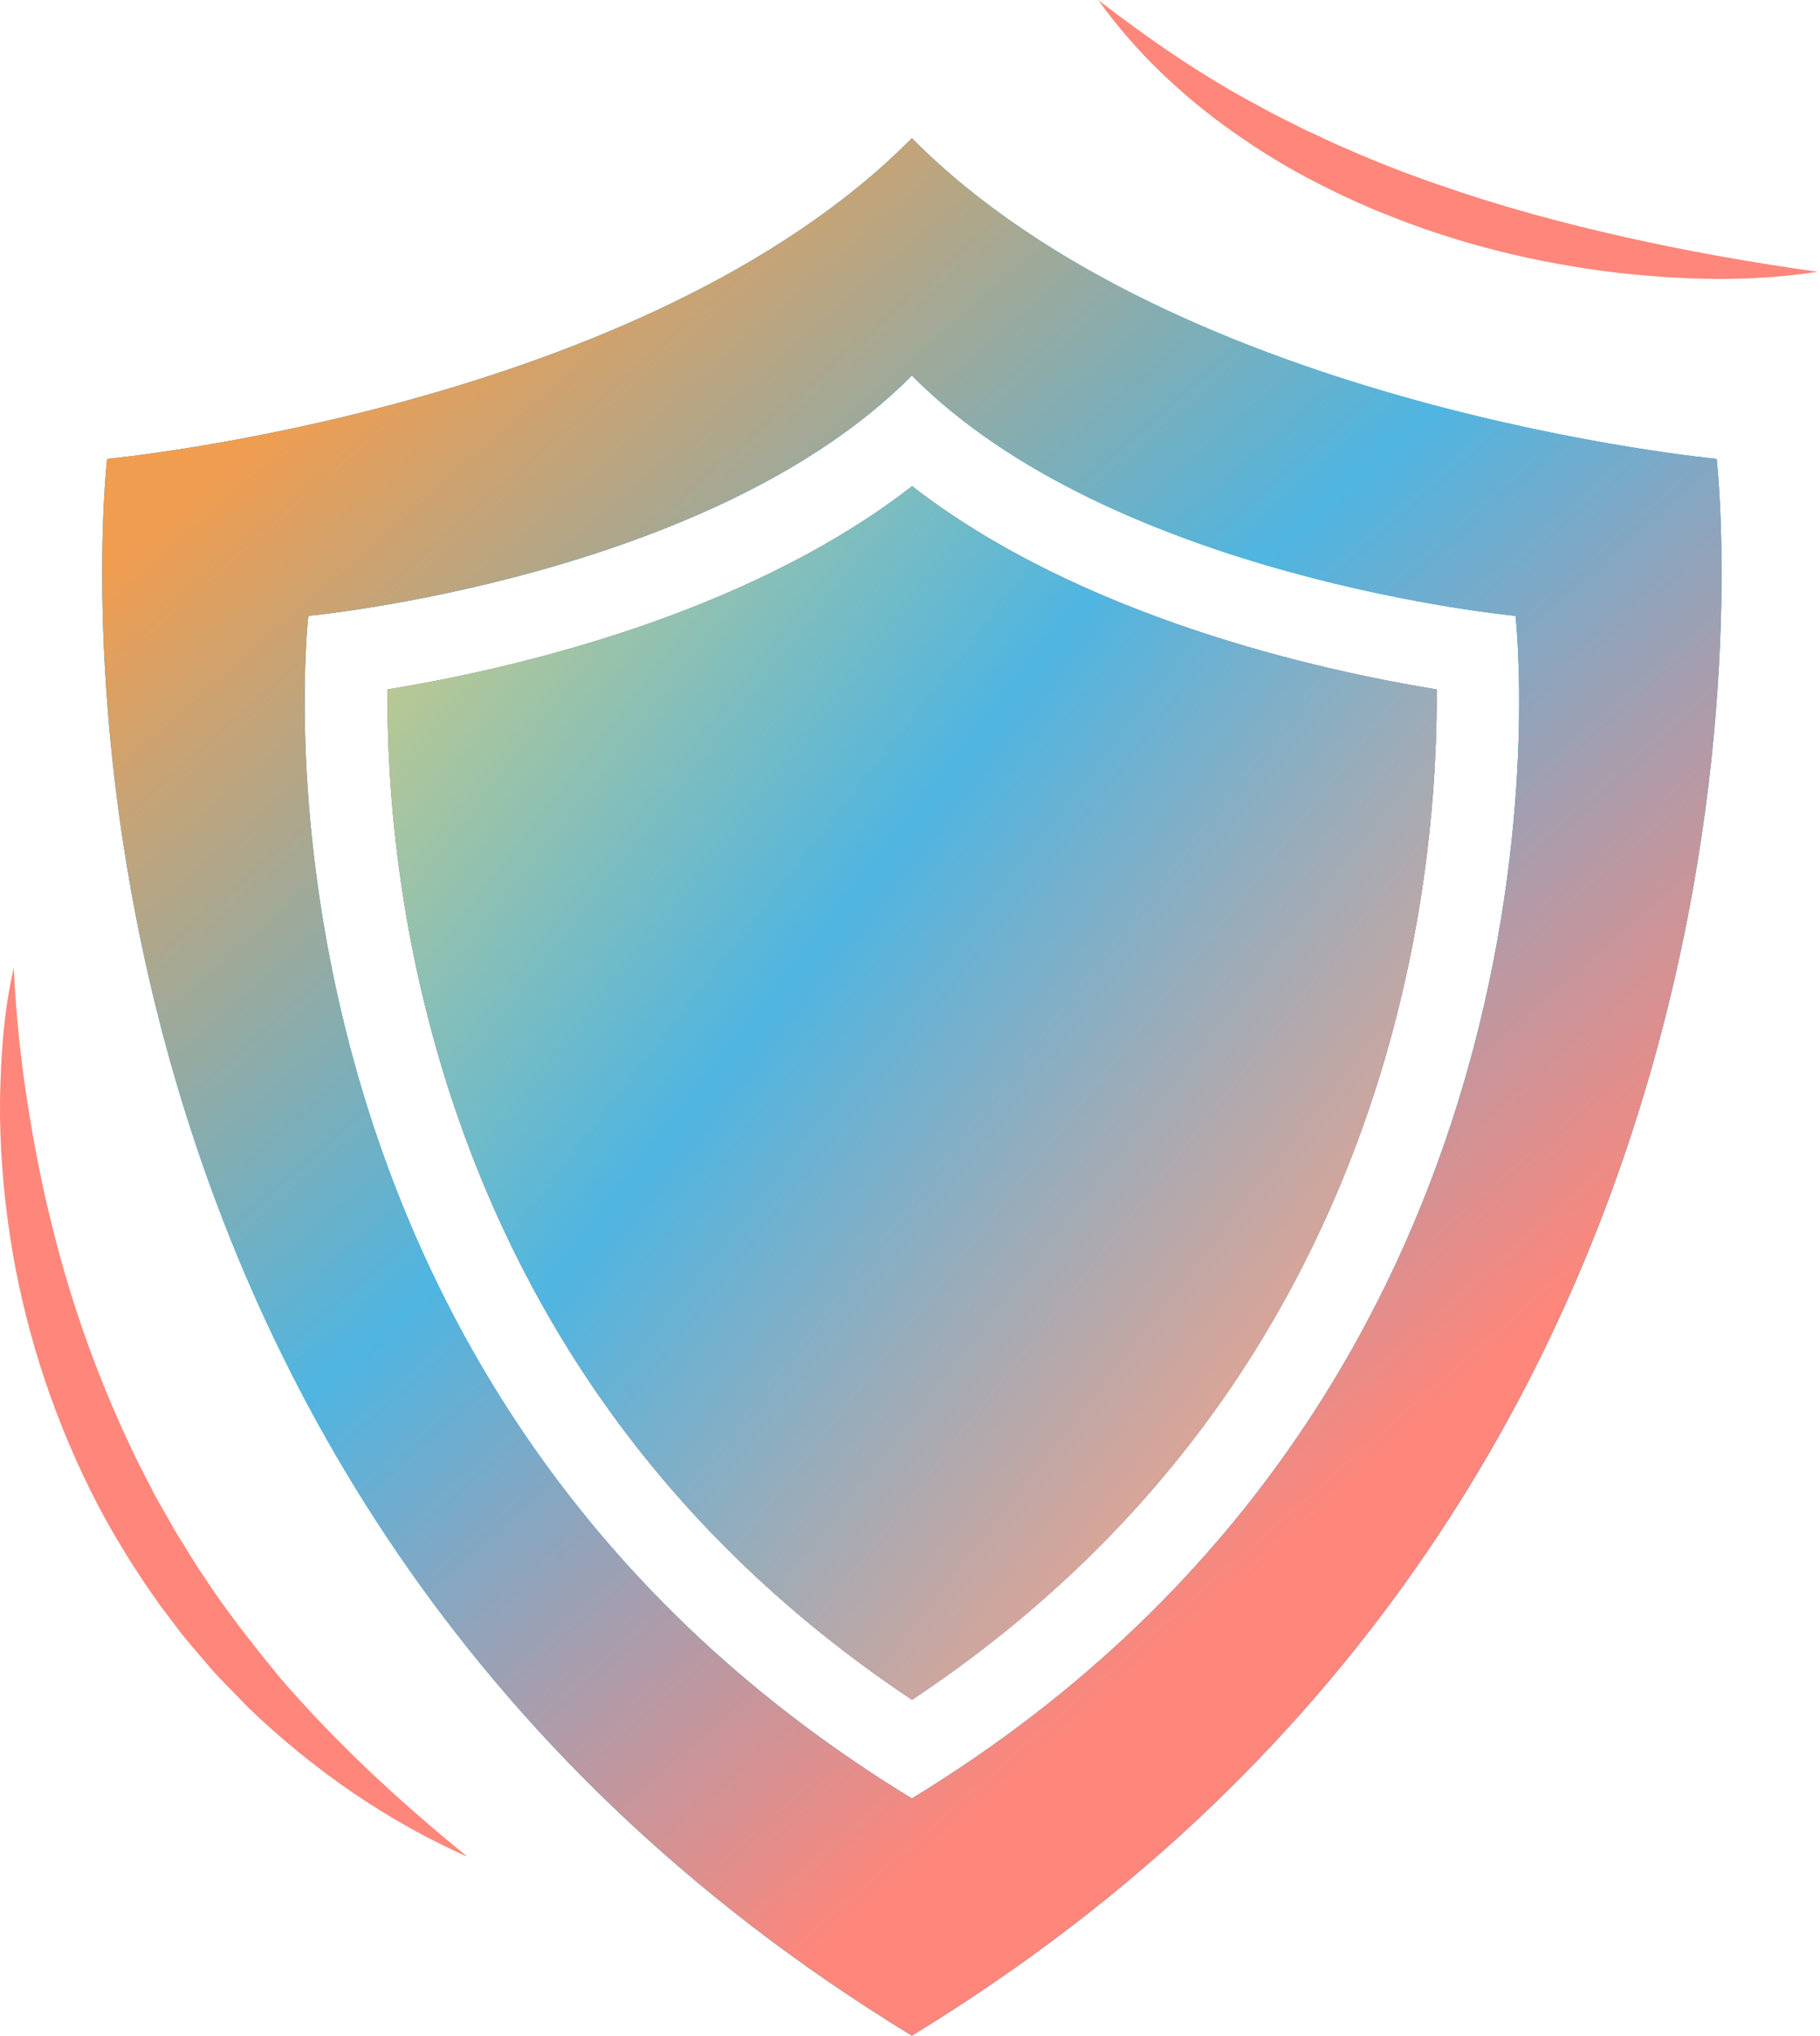 <?xml version="1.0" encoding="UTF-8"?> <svg xmlns="http://www.w3.org/2000/svg" width="313" height="350" viewBox="0 0 313 350" fill="none"> <path d="M239.385 177.701C233.307 200.18 223.814 220.889 211.211 239.266C197.034 259.884 178.764 277.701 156.847 292.248C134.948 277.683 116.678 259.884 102.501 239.266C89.88 220.889 80.405 200.18 74.327 177.701C67.57 152.71 66.533 130.953 66.658 118.539C86.93 115.232 127.833 106.125 156.865 83.592C185.915 106.125 226.782 115.232 247.072 118.539C247.161 130.953 246.142 152.71 239.385 177.701Z" fill="#4FB5E1"></path> <path d="M295.225 78.894C295.225 78.894 202.82 70.256 156.822 23.762C110.843 70.256 18.419 78.894 18.419 78.894C18.419 78.894 -1.907 253.252 156.822 350C315.551 253.27 295.225 78.894 295.225 78.894ZM156.822 309.216C37.78 236.664 53.029 105.89 53.029 105.89C53.029 105.89 122.356 99.403 156.822 64.564C191.325 99.421 260.634 105.89 260.634 105.89C260.634 105.89 275.865 236.664 156.822 309.216Z" fill="#4FB5E1"></path> <path d="M239.385 177.701C233.307 200.18 223.814 220.889 211.211 239.266C197.034 259.884 178.764 277.701 156.847 292.248C134.948 277.683 116.678 259.884 102.501 239.266C89.88 220.889 80.405 200.18 74.327 177.701C67.57 152.71 66.533 130.953 66.658 118.539C86.93 115.232 127.833 106.125 156.865 83.592C185.915 106.125 226.782 115.232 247.072 118.539C247.161 130.953 246.142 152.71 239.385 177.701Z" fill="#4FB5E1"></path> <path d="M295.225 78.894C295.225 78.894 202.82 70.256 156.822 23.762C110.843 70.256 18.419 78.894 18.419 78.894C18.419 78.894 -1.907 253.252 156.822 350C315.551 253.27 295.225 78.894 295.225 78.894ZM156.822 309.216C37.78 236.664 53.029 105.89 53.029 105.89C53.029 105.89 122.356 99.403 156.822 64.564C191.325 99.421 260.634 105.89 260.634 105.89C260.634 105.89 275.865 236.664 156.822 309.216Z" fill="#4FB5E1"></path> <path d="M295.225 78.894C295.225 78.894 202.82 70.256 156.822 23.762C110.843 70.256 18.419 78.894 18.419 78.894C18.419 78.894 -1.907 253.252 156.822 350C315.551 253.27 295.225 78.894 295.225 78.894ZM156.822 309.216C37.78 236.664 53.029 105.89 53.029 105.89C53.029 105.89 122.356 99.403 156.822 64.564C191.325 99.421 260.634 105.89 260.634 105.89C260.634 105.89 275.865 236.664 156.822 309.216Z" fill="url(#paint0_linear_485_85)"></path> <path d="M312.631 46.729C301.315 48.482 289.784 48.175 278.397 46.928C267.009 45.591 255.693 43.115 244.788 39.285C242.053 38.363 239.371 37.261 236.69 36.212C234.044 35.038 231.38 33.918 228.788 32.599C223.586 30.051 218.545 27.159 213.772 23.871C204.19 17.383 195.573 9.36 188.869 0C197.933 6.993 207.139 13.3 216.972 18.486C219.385 19.841 221.906 21.016 224.355 22.28C226.893 23.401 229.343 24.666 231.899 25.714C236.958 27.936 242.107 29.942 247.345 31.731C257.785 35.399 268.511 38.309 279.398 40.748C290.321 43.206 301.351 45.157 312.631 46.729Z" fill="#FF867A"></path> <path d="M2.366 166.408C2.723 173.997 3.474 181.478 4.618 188.869C5.726 196.26 7.139 203.542 8.944 210.716C12.466 225.081 17.543 238.923 24.032 252.006L26.535 256.885C27.393 258.493 28.341 260.047 29.235 261.637C30.093 263.246 31.076 264.782 32.041 266.336C33.025 267.872 33.936 269.462 34.991 270.944C38.977 277.069 43.518 282.797 48.184 288.49C57.766 299.621 68.653 309.704 80.398 319.245C66.597 313.119 53.887 304.319 42.785 293.676C40.139 290.893 37.315 288.237 34.884 285.237C33.632 283.755 32.345 282.328 31.147 280.792L27.644 276.166C23.139 269.877 19.027 263.264 15.577 256.307C8.694 242.411 3.939 227.449 1.668 212.179C0.524 204.554 -0.066 196.856 0.006 189.176C0.131 181.514 0.649 173.834 2.366 166.408Z" fill="#FF867A"></path> <path d="M239.385 177.701C233.307 200.18 223.814 220.889 211.211 239.266C197.034 259.884 178.764 277.701 156.847 292.248C134.948 277.683 116.678 259.884 102.501 239.266C89.88 220.889 80.405 200.18 74.327 177.701C67.57 152.71 66.533 130.953 66.658 118.539C86.93 115.232 127.833 106.125 156.865 83.592C185.915 106.125 226.782 115.232 247.072 118.539C247.161 130.953 246.142 152.71 239.385 177.701Z" fill="#FF867A"></path> <path d="M239.385 177.701C233.307 200.18 223.814 220.889 211.211 239.266C197.034 259.884 178.764 277.701 156.847 292.248C134.948 277.683 116.678 259.884 102.501 239.266C89.88 220.889 80.405 200.18 74.327 177.701C67.57 152.71 66.533 130.953 66.658 118.539C86.93 115.232 127.833 106.125 156.865 83.592C185.915 106.125 226.782 115.232 247.072 118.539C247.161 130.953 246.142 152.71 239.385 177.701Z" fill="url(#paint1_linear_485_85)"></path> <defs> <linearGradient id="paint0_linear_485_85" x1="8.467" y1="105.442" x2="183.566" y2="305.355" gradientUnits="userSpaceOnUse"> <stop stop-color="#F19D4F"></stop> <stop offset="0.491" stop-color="#4FB5E1"></stop> <stop offset="0.984" stop-color="#FF867A"></stop> </linearGradient> <linearGradient id="paint1_linear_485_85" x1="-17.31" y1="49.782" x2="238.173" y2="248.956" gradientUnits="userSpaceOnUse"> <stop offset="0.181" stop-color="#F6D365"></stop> <stop offset="0.599" stop-color="#4FB5E1"></stop> <stop offset="1" stop-color="#FDA085"></stop> </linearGradient> </defs> </svg> 